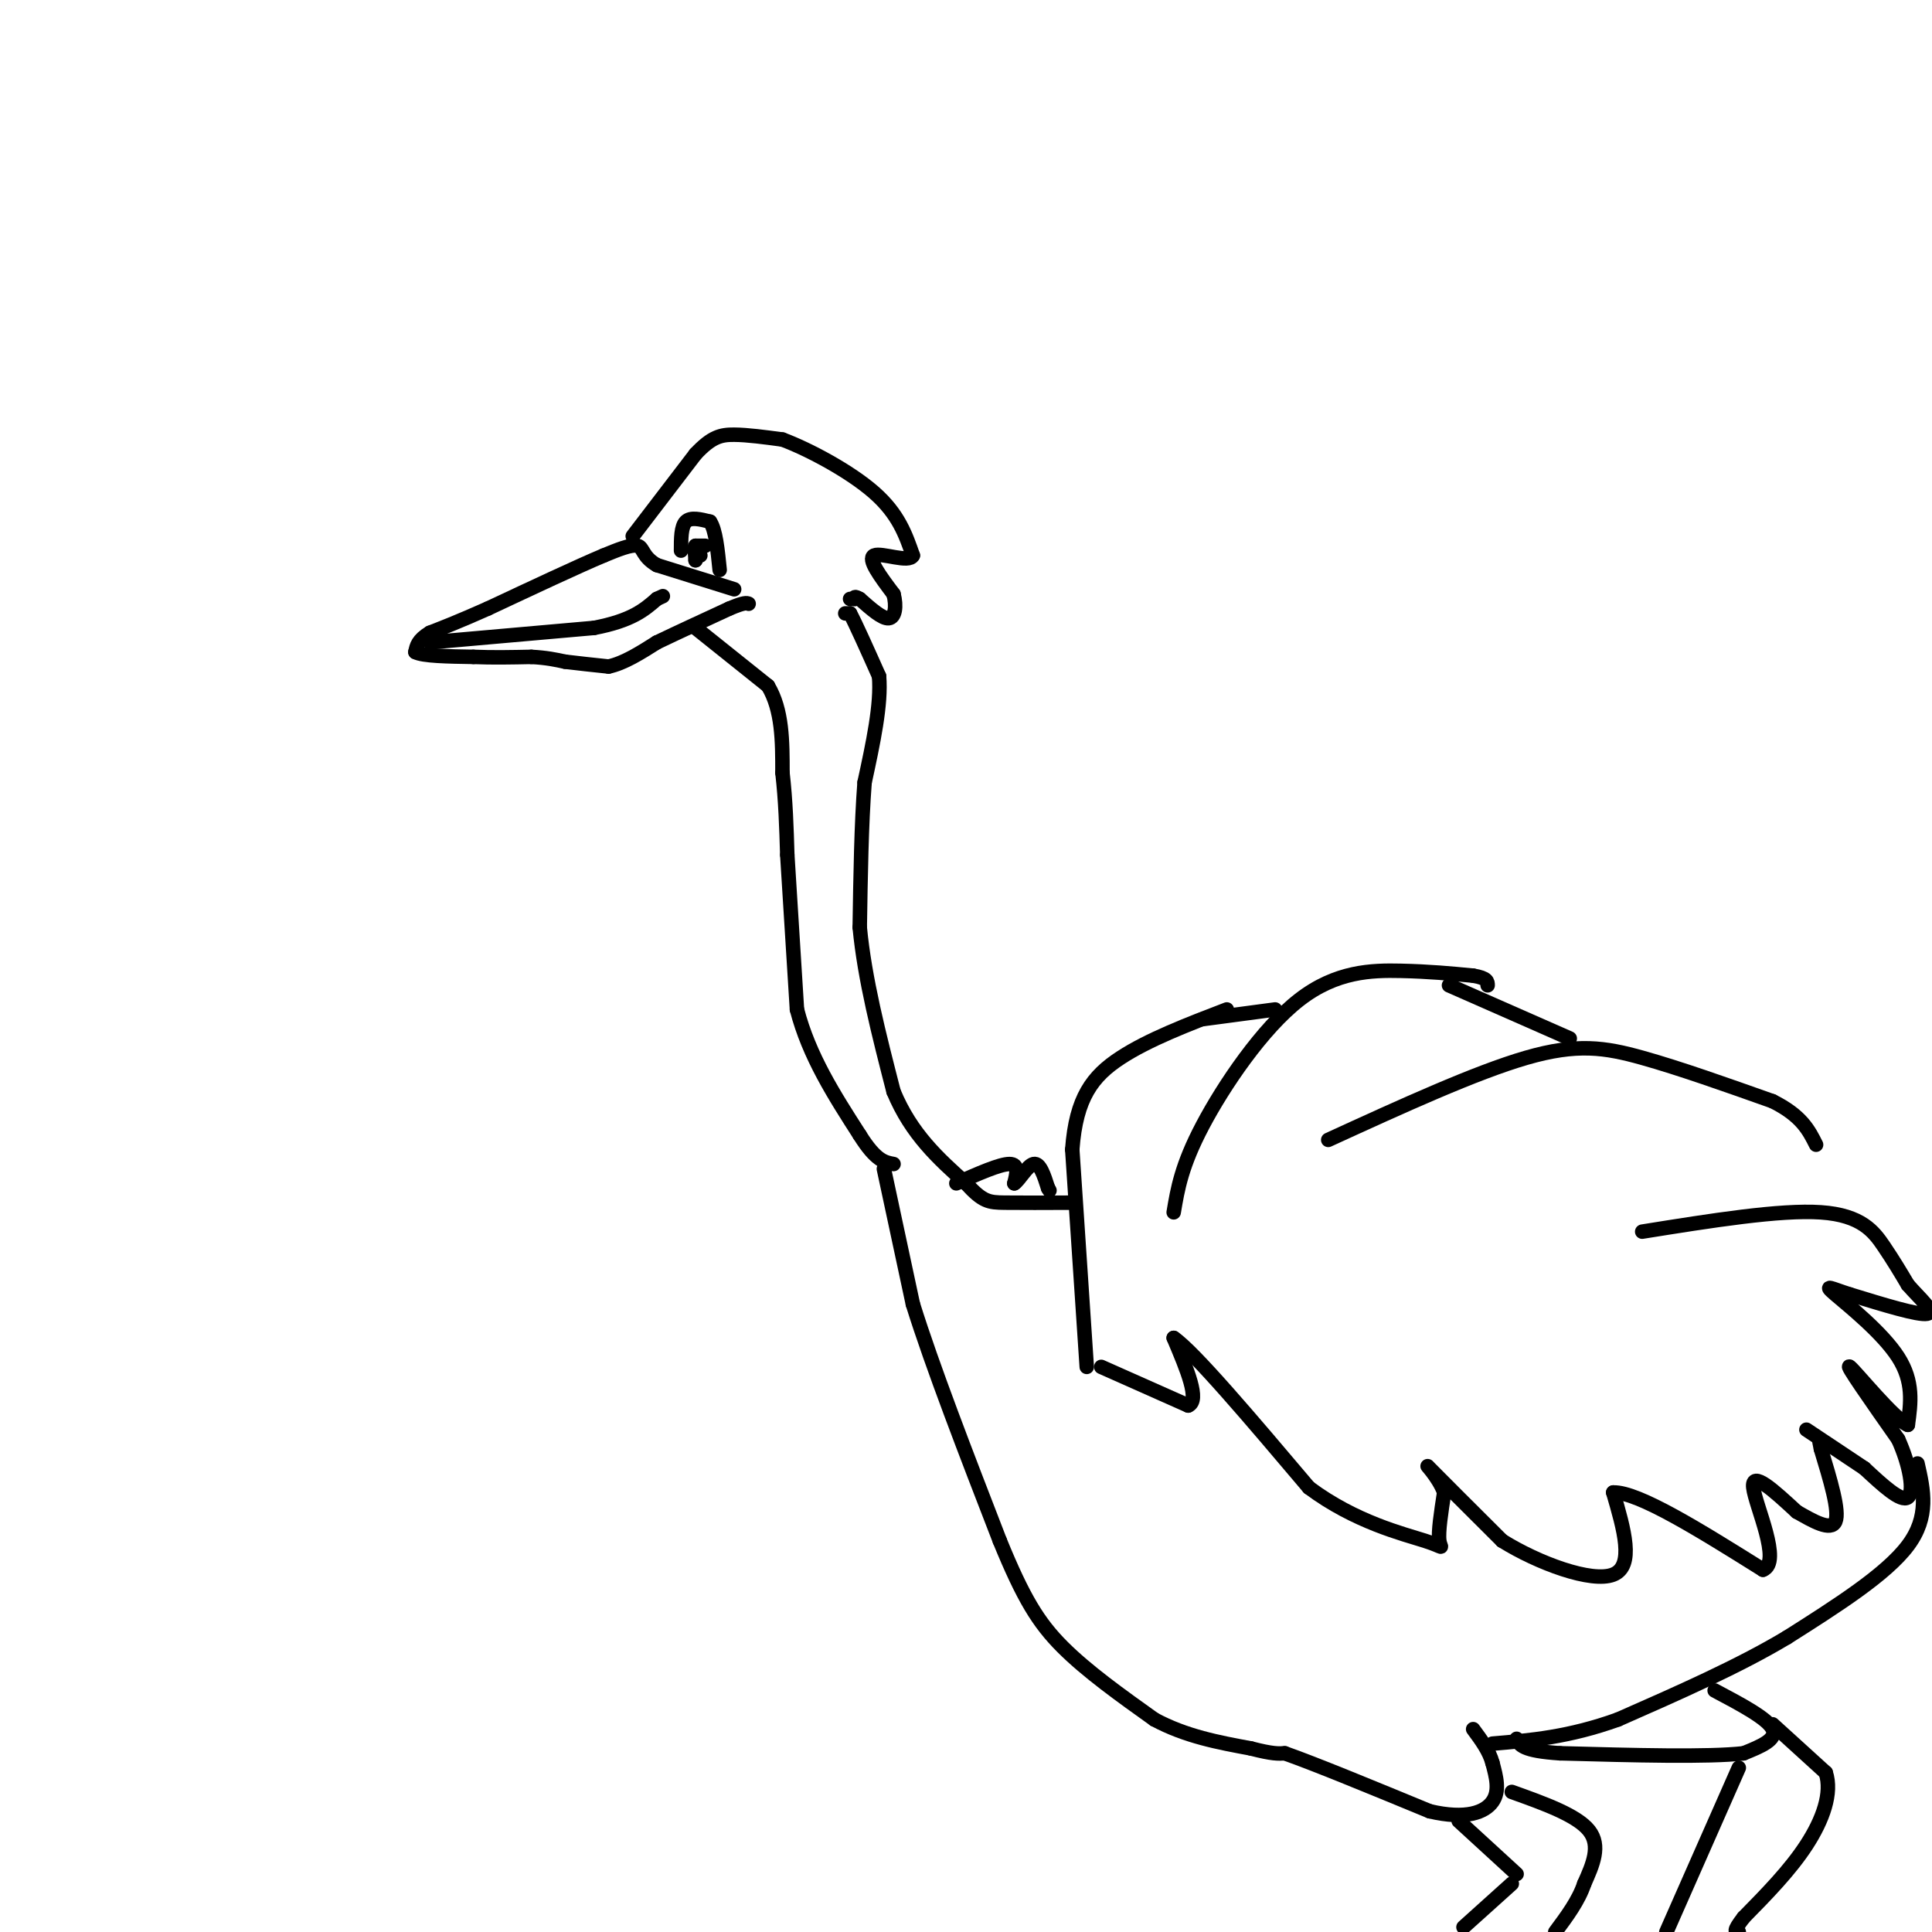 <svg viewBox='0 0 400 400' version='1.1' xmlns='http://www.w3.org/2000/svg' xmlns:xlink='http://www.w3.org/1999/xlink'><g fill='none' stroke='rgb(0,0,0)' stroke-width='3' stroke-linecap='round' stroke-linejoin='round'><path d='M152,122c0.000,0.000 -16.000,-5.000 -16,-5'/><path d='M136,117c-3.067,-1.756 -2.733,-3.644 -4,-4c-1.267,-0.356 -4.133,0.822 -7,2'/><path d='M125,115c-5.167,2.167 -14.583,6.583 -24,11'/><path d='M101,126c-6.000,2.667 -9.000,3.833 -12,5'/><path d='M89,131c-2.500,1.500 -2.750,2.750 -3,4'/><path d='M86,135c1.500,0.833 6.750,0.917 12,1'/><path d='M98,136c4.000,0.167 8.000,0.083 12,0'/><path d='M110,136c3.167,0.167 5.083,0.583 7,1'/><path d='M117,137c2.667,0.333 5.833,0.667 9,1'/><path d='M126,138c3.167,-0.667 6.583,-2.833 10,-5'/><path d='M136,133c4.167,-2.000 9.583,-4.500 15,-7'/><path d='M151,126c3.167,-1.333 3.583,-1.167 4,-1'/><path d='M131,111c0.000,0.000 13.000,-17.000 13,-17'/><path d='M144,94c3.356,-3.578 5.244,-4.022 8,-4c2.756,0.022 6.378,0.511 10,1'/><path d='M162,91c5.422,2.022 13.978,6.578 19,11c5.022,4.422 6.511,8.711 8,13'/><path d='M189,115c-0.711,1.667 -6.489,-0.667 -8,0c-1.511,0.667 1.244,4.333 4,8'/><path d='M185,123c0.667,2.533 0.333,4.867 -1,5c-1.333,0.133 -3.667,-1.933 -6,-4'/><path d='M178,124c-1.167,-0.667 -1.083,-0.333 -1,0'/><path d='M177,124c-0.333,0.000 -0.667,0.000 -1,0'/><path d='M144,130c0.000,0.000 15.000,12.000 15,12'/><path d='M159,142c3.000,5.000 3.000,11.500 3,18'/><path d='M162,160c0.667,5.833 0.833,11.417 1,17'/><path d='M163,177c0.500,8.167 1.250,20.083 2,32'/><path d='M165,209c2.500,9.667 7.750,17.833 13,26'/><path d='M178,235c3.333,5.333 5.167,5.667 7,6'/><path d='M175,127c0.000,0.000 1.000,0.000 1,0'/><path d='M176,127c1.167,2.167 3.583,7.583 6,13'/><path d='M182,140c0.500,5.833 -1.250,13.917 -3,22'/><path d='M179,162c-0.667,8.667 -0.833,19.333 -1,30'/><path d='M178,192c1.000,10.667 4.000,22.333 7,34'/><path d='M185,226c3.667,8.833 9.333,13.917 15,19'/><path d='M200,245c3.489,3.844 4.711,3.956 8,4c3.289,0.044 8.644,0.022 14,0'/><path d='M225,283c0.000,0.000 -3.000,-45.000 -3,-45'/><path d='M222,238c0.778,-10.778 4.222,-15.222 10,-19c5.778,-3.778 13.889,-6.889 22,-10'/><path d='M243,251c0.810,-4.851 1.619,-9.702 6,-18c4.381,-8.298 12.333,-20.042 20,-26c7.667,-5.958 15.048,-6.131 21,-6c5.952,0.131 10.476,0.565 15,1'/><path d='M305,202c3.000,0.500 3.000,1.250 3,2'/><path d='M275,236c15.244,-6.978 30.489,-13.956 41,-17c10.511,-3.044 16.289,-2.156 24,0c7.711,2.156 17.356,5.578 27,9'/><path d='M367,228c6.000,3.000 7.500,6.000 9,9'/><path d='M340,255c14.289,-2.289 28.578,-4.578 37,-4c8.422,0.578 10.978,4.022 13,7c2.022,2.978 3.511,5.489 5,8'/><path d='M395,266c2.378,2.756 5.822,5.644 4,6c-1.822,0.356 -8.911,-1.822 -16,-4'/><path d='M383,268c-3.905,-1.226 -5.667,-2.292 -3,0c2.667,2.292 9.762,7.940 13,13c3.238,5.060 2.619,9.530 2,14'/><path d='M395,295c-2.800,-1.156 -10.800,-11.044 -12,-12c-1.200,-0.956 4.400,7.022 10,15'/><path d='M393,298c2.400,5.267 3.400,10.933 2,12c-1.400,1.067 -5.200,-2.467 -9,-6'/><path d='M386,304c-3.500,-2.333 -7.750,-5.167 -12,-8'/><path d='M228,283c0.000,0.000 18.000,8.000 18,8'/><path d='M246,291c2.500,-1.000 -0.250,-7.500 -3,-14'/><path d='M243,277c4.167,2.833 16.083,16.917 28,31'/><path d='M271,308c9.595,7.167 19.583,9.583 24,11c4.417,1.417 3.262,1.833 3,0c-0.262,-1.833 0.369,-5.917 1,-10'/><path d='M299,309c-1.178,-3.333 -4.622,-6.667 -3,-5c1.622,1.667 8.311,8.333 15,15'/><path d='M311,319c7.444,4.644 18.556,8.756 23,7c4.444,-1.756 2.222,-9.378 0,-17'/><path d='M334,309c5.167,-0.167 18.083,7.917 31,16'/><path d='M365,325c3.978,-1.511 -1.578,-13.289 -2,-17c-0.422,-3.711 4.289,0.644 9,5'/><path d='M372,313c3.311,1.889 7.089,4.111 8,2c0.911,-2.111 -1.044,-8.556 -3,-15'/><path d='M377,300c-0.500,-2.500 -0.250,-1.250 0,0'/><path d='M397,303c1.250,5.500 2.500,11.000 -2,17c-4.500,6.000 -14.750,12.500 -25,19'/><path d='M370,339c-10.000,6.000 -22.500,11.500 -35,17'/><path d='M335,356c-10.167,3.667 -18.083,4.333 -26,5'/><path d='M183,242c0.000,0.000 6.000,28.000 6,28'/><path d='M189,270c4.000,12.833 11.000,30.917 18,49'/><path d='M207,319c4.844,11.844 7.956,16.956 13,22c5.044,5.044 12.022,10.022 19,15'/><path d='M239,356c6.500,3.500 13.250,4.750 20,6'/><path d='M259,362c4.500,1.167 5.750,1.083 7,1'/><path d='M266,363c6.167,2.167 18.083,7.083 30,12'/><path d='M296,375c7.556,1.778 11.444,0.222 13,-2c1.556,-2.222 0.778,-5.111 0,-8'/><path d='M309,365c-0.667,-2.500 -2.333,-4.750 -4,-7'/><path d='M302,377c0.000,0.000 12.000,11.000 12,11'/><path d='M313,371c6.750,2.417 13.500,4.833 16,8c2.500,3.167 0.750,7.083 -1,11'/><path d='M328,390c-1.167,3.500 -3.583,6.750 -6,10'/><path d='M313,390c0.000,0.000 -10.000,9.000 -10,9'/><path d='M355,350c5.500,2.917 11.000,5.833 12,8c1.000,2.167 -2.500,3.583 -6,5'/><path d='M361,363c-7.333,0.833 -22.667,0.417 -38,0'/><path d='M323,363c-7.833,-0.500 -8.417,-1.750 -9,-3'/><path d='M367,357c0.000,0.000 11.000,10.000 11,10'/><path d='M378,367c1.400,4.222 -0.600,9.778 -4,15c-3.400,5.222 -8.200,10.111 -13,15'/><path d='M361,397c-2.333,3.000 -1.667,3.000 -1,3'/><path d='M360,366c0.000,0.000 -15.000,34.000 -15,34'/><path d='M141,114c0.000,-2.500 0.000,-5.000 1,-6c1.000,-1.000 3.000,-0.500 5,0'/><path d='M147,108c1.167,1.667 1.583,5.833 2,10'/><path d='M146,113c0.000,0.000 -2.000,0.000 -2,0'/><path d='M144,113c-0.333,0.333 -0.167,1.167 0,2'/><path d='M144,115c0.000,0.500 0.000,0.750 0,1'/><path d='M144,116c0.000,-0.167 0.000,-1.083 0,-2'/><path d='M144,114c0.167,-0.167 0.583,0.417 1,1'/><path d='M89,133c0.000,0.000 34.000,-3.000 34,-3'/><path d='M123,130c7.833,-1.500 10.417,-3.750 13,-6'/><path d='M136,124c2.167,-1.000 1.083,-0.500 0,0'/><path d='M249,211c0.000,0.000 15.000,-2.000 15,-2'/><path d='M300,204c0.000,0.000 25.000,11.000 25,11'/><path d='M198,245c4.500,-2.000 9.000,-4.000 11,-4c2.000,0.000 1.500,2.000 1,4'/><path d='M210,245c0.911,-0.489 2.689,-3.711 4,-4c1.311,-0.289 2.156,2.356 3,5'/><path d='M217,246c0.500,0.833 0.250,0.417 0,0'/></g>
</svg>
